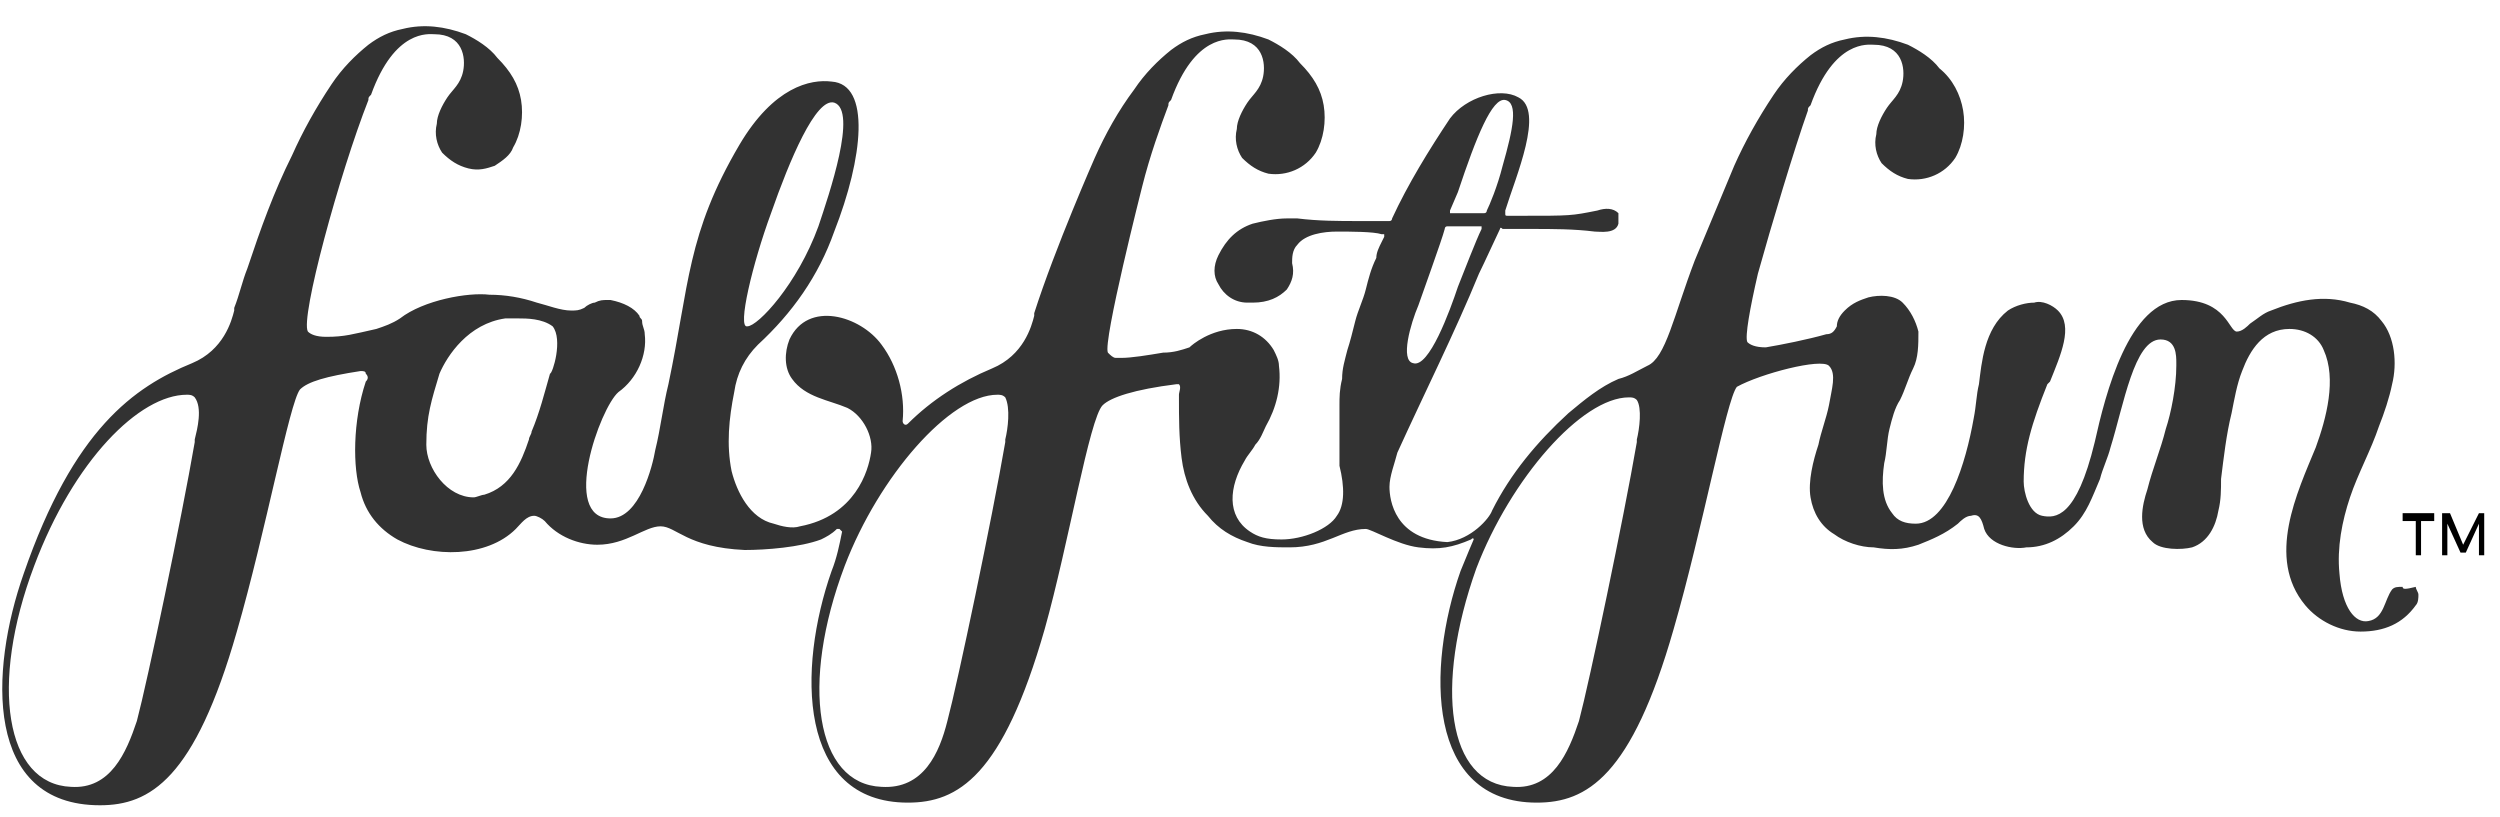 <svg width="150" height="49" viewBox="0 0 150 49" fill="none" xmlns="http://www.w3.org/2000/svg">
<g clip-path="url(#clip0_14_393)">
<path fill-rule="evenodd" clip-rule="evenodd" d="M148.737 30.79L147.789 32.684L147 30.79H146.526V33.316H146.842V31.421L147.632 33.158H147.947L148.737 31.421V33.316H149.053V30.79H148.737Z" fill="black"/>
<path fill-rule="evenodd" clip-rule="evenodd" d="M144.158 31.263H144.947V33.316H145.263V31.263H146.053V30.79H144.158V31.263Z" fill="black"/>
<path d="M144.158 35.211C143.842 35.211 143.684 35.211 143.526 35.368C143.053 36 143.053 37.105 142.105 37.263C141.316 37.421 140.526 36.474 140.368 34.421C140.211 32.842 140.526 31.263 141 29.842C141.474 28.421 142.263 27 142.737 25.579C143.053 24.79 143.368 23.842 143.526 23.053C143.842 21.79 143.684 20.21 142.895 19.263C142.421 18.632 141.789 18.316 141 18.158C139.421 17.684 137.842 18 136.263 18.632C135.789 18.79 135.474 19.105 135 19.421C134.842 19.579 134.526 19.895 134.211 19.895C133.737 19.895 133.579 18 130.895 18C127.737 18 126.316 23.684 125.684 26.526C124.579 31.105 123.316 31.105 122.526 30.947C121.737 30.79 121.421 29.526 121.421 28.895C121.421 27 121.895 25.421 122.842 23.053L123 22.895C123.632 21.316 124.421 19.579 123.474 18.632C123.158 18.316 122.526 18 122.053 18.158C121.579 18.158 120.947 18.316 120.474 18.632C119.053 19.737 118.895 21.79 118.737 23.053C118.579 23.684 118.579 24.316 118.421 25.105C117.947 27.79 116.842 31.421 114.947 31.421C114.316 31.421 113.842 31.263 113.526 30.79C112.895 30 112.895 28.895 113.053 27.79C113.211 27.158 113.211 26.368 113.368 25.737C113.526 25.105 113.684 24.474 114 24C114.316 23.368 114.474 22.737 114.789 22.105C115.105 21.474 115.105 20.684 115.105 19.895C114.947 19.263 114.632 18.632 114.158 18.158C113.684 17.684 112.737 17.684 112.105 17.842C111.632 18 111.158 18.158 110.684 18.632C110.368 18.947 110.211 19.263 110.211 19.579C110.053 19.895 109.895 20.053 109.579 20.053C108.474 20.368 106.895 20.684 105.947 20.842C105.316 20.842 105 20.684 104.842 20.526C104.684 20.21 105 18.474 105.474 16.421C106.263 13.579 107.684 8.842 108.474 6.632C108.474 6.474 108.474 6.474 108.632 6.316C110.053 2.368 112.105 2.684 112.421 2.684C114.158 2.684 114.316 4.105 114.158 4.895C114 5.684 113.526 6 113.211 6.474C112.895 6.947 112.579 7.579 112.579 8.053C112.421 8.684 112.579 9.316 112.895 9.789C113.368 10.263 113.842 10.579 114.474 10.737C115.579 10.895 116.684 10.421 117.316 9.474C117.789 8.684 117.947 7.579 117.789 6.632C117.632 5.684 117.158 4.737 116.368 4.105C115.895 3.474 115.105 3 114.474 2.684C113.211 2.211 111.947 2.053 110.684 2.368C109.895 2.526 109.263 2.842 108.632 3.316C107.842 3.947 107.053 4.737 106.421 5.684C105.474 7.105 104.684 8.526 104.053 9.947C103.263 11.842 102.474 13.737 101.684 15.632C100.421 18.947 99.947 21.474 98.842 21.947C98.21 22.263 97.737 22.579 97.105 22.737C96 23.21 95.053 24 94.105 24.79C92.21 26.526 90.632 28.421 89.526 30.632C89.368 31.105 88.263 32.368 86.842 32.526C83.684 32.368 83.368 30 83.368 29.21C83.368 28.579 83.684 27.79 83.842 27.158C85.421 23.684 87.316 19.895 88.737 16.421C89.053 15.79 89.842 14.053 90 13.737C90 13.737 90 13.579 90.158 13.737H91.895C93.158 13.737 94.421 13.737 95.684 13.895C96 13.895 96.947 14.053 97.105 13.421C97.105 13.263 97.105 12.947 97.105 12.79C96.79 12.474 96.316 12.474 95.842 12.632C94.263 12.947 94.263 12.947 91.263 12.947H90.474C90.316 12.947 90.316 12.947 90.316 12.79V12.632C90.947 10.579 92.684 6.632 91.105 5.842C90 5.211 87.947 5.842 87 7.105C85.737 9 84.474 11.053 83.526 13.105C83.526 13.105 83.526 13.263 83.368 13.263H81.474C80.368 13.263 79.105 13.263 77.842 13.105C77.684 13.105 77.526 13.105 77.21 13.105C76.579 13.105 75.79 13.263 75.158 13.421C74.21 13.737 73.579 14.368 73.105 15.316C72.79 15.947 72.79 16.579 73.105 17.053C73.421 17.684 74.053 18.158 74.842 18.158C75 18.158 75 18.158 75.158 18.158C76.105 18.158 76.737 17.842 77.21 17.368C77.526 16.895 77.684 16.421 77.526 15.79C77.526 15.474 77.526 15 77.842 14.684C78.316 14.053 79.421 13.895 80.21 13.895C81 13.895 82.421 13.895 82.895 14.053C82.895 14.053 82.895 14.053 83.053 14.053C83.053 14.053 83.053 14.053 83.053 14.21L82.895 14.526C82.737 14.842 82.579 15.158 82.579 15.474C82.263 16.105 82.105 16.737 81.947 17.368C81.79 18 81.474 18.632 81.316 19.263C81.158 19.895 81 20.526 80.842 21C80.684 21.632 80.526 22.105 80.526 22.737C80.368 23.368 80.368 23.842 80.368 24.316C80.368 24.79 80.368 25.421 80.368 25.895C80.368 26.368 80.368 26.842 80.368 27.316C80.368 27.474 80.368 27.474 80.368 27.632V27.947C80.684 29.21 80.684 30.316 80.21 30.947C79.737 31.737 78.158 32.368 76.895 32.368C75.947 32.368 75.474 32.211 75 31.895C73.579 30.947 73.737 29.21 74.684 27.632C74.842 27.316 75.158 27 75.316 26.684C75.632 26.368 75.79 25.895 75.947 25.579C76.579 24.474 76.895 23.21 76.737 21.947C76.737 21.632 76.579 21.316 76.421 21C75.947 20.21 75.158 19.737 74.21 19.737C72.632 19.737 71.526 20.684 71.368 20.842C70.895 21 70.421 21.158 69.79 21.158C68.842 21.316 67.895 21.474 67.263 21.474H66.947C66.79 21.474 66.632 21.316 66.474 21.158C66.158 20.526 68.526 11.21 68.526 11.21C69 9.316 69.632 7.579 70.105 6.316C70.105 6.158 70.105 6.158 70.263 6C71.684 2.053 73.737 2.368 74.053 2.368C75.79 2.368 75.947 3.789 75.79 4.579C75.632 5.368 75.158 5.684 74.842 6.158C74.526 6.632 74.21 7.263 74.21 7.737C74.053 8.368 74.21 9 74.526 9.474C75 9.947 75.474 10.263 76.105 10.421C77.21 10.579 78.316 10.105 78.947 9.158C79.421 8.368 79.579 7.263 79.421 6.316C79.263 5.368 78.79 4.579 78 3.789C77.526 3.158 76.737 2.684 76.105 2.368C74.842 1.895 73.579 1.737 72.316 2.053C71.526 2.211 70.895 2.526 70.263 3C69.474 3.632 68.684 4.421 68.053 5.368C67.105 6.632 66.316 8.053 65.684 9.474C65.684 9.474 63.316 14.842 62.053 18.79C62.053 18.79 62.053 18.79 62.053 18.947C61.895 19.579 61.421 21.316 59.526 22.105C57.632 22.895 55.895 24 54.474 25.421C54.316 25.579 54.158 25.421 54.158 25.263C54.316 23.684 53.842 21.947 52.895 20.684C51.632 18.947 48.474 18 47.368 20.368C47.053 21.158 47.053 22.105 47.526 22.737C48.316 23.842 49.737 24 50.842 24.474C51.789 24.947 52.421 26.21 52.263 27.158C52.105 28.263 51.316 30.947 48 31.579C47.526 31.737 46.895 31.579 46.421 31.421C45 31.105 44.211 29.526 43.895 28.263C43.579 26.684 43.737 25.105 44.053 23.526C44.211 22.421 44.684 21.474 45.474 20.684C47.526 18.79 49.105 16.579 50.053 13.895C51.789 9.474 52.263 5.053 49.895 4.895C48.632 4.737 46.421 5.211 44.368 8.684C41.211 14.053 41.368 17.053 40.105 23.053C39.789 24.316 39.632 25.737 39.316 27C39.158 27.947 38.368 31.105 36.632 31.105C33.632 31.105 36 24.474 37.105 23.526C38.211 22.737 38.842 21.316 38.684 20.053C38.684 19.737 38.526 19.579 38.526 19.263C38.526 19.105 38.368 19.105 38.368 18.947C38.053 18.474 37.421 18.158 36.632 18H36.474C36.158 18 36 18 35.684 18.158C35.526 18.158 35.211 18.316 35.053 18.474C34.737 18.632 34.579 18.632 34.263 18.632C33.632 18.632 32.842 18.316 32.211 18.158C31.263 17.842 30.316 17.684 29.368 17.684C28.105 17.526 25.421 18 24 19.105C23.526 19.421 23.053 19.579 22.579 19.737C21.158 20.053 20.684 20.21 19.579 20.21C18.947 20.21 18.632 20.053 18.474 19.895C18 19.105 20.368 10.421 22.105 6C22.105 5.842 22.105 5.842 22.263 5.684C23.684 1.737 25.737 2.053 26.053 2.053C27.79 2.053 27.947 3.474 27.79 4.263C27.632 5.053 27.158 5.368 26.842 5.842C26.526 6.316 26.21 6.947 26.21 7.421C26.053 8.053 26.21 8.684 26.526 9.158C27 9.632 27.474 9.947 28.105 10.105C28.737 10.263 29.21 10.105 29.684 9.947C30.158 9.632 30.632 9.316 30.79 8.842C31.263 8.053 31.421 6.947 31.263 6C31.105 5.053 30.632 4.263 29.842 3.474C29.368 2.842 28.579 2.368 27.947 2.053C26.684 1.579 25.421 1.421 24.158 1.737C23.368 1.895 22.737 2.211 22.105 2.684C21.316 3.316 20.526 4.105 19.895 5.053C18.947 6.474 18.158 7.895 17.526 9.316C16.421 11.526 15.632 13.737 14.842 16.105C14.526 16.895 14.368 17.684 14.053 18.474C14.053 18.474 14.053 18.474 14.053 18.632C13.895 19.263 13.421 21 11.526 21.79C8.053 23.21 4.421 25.737 1.421 34.421C-0.632 40.263 -0.947 48.316 6 48.316C9 48.316 11.684 46.737 14.21 37.895C15.947 31.895 17.368 24.158 18 23.368C18.474 22.895 19.579 22.579 21.632 22.263C21.79 22.263 21.947 22.263 21.947 22.421C22.105 22.579 22.105 22.737 21.947 22.895C21.158 25.263 21.158 28.105 21.632 29.526C21.947 30.79 22.737 31.737 23.842 32.368C25.895 33.474 29.21 33.474 30.947 31.737C31.263 31.421 31.579 30.947 32.053 30.947C32.211 30.947 32.526 31.105 32.684 31.263C33.474 32.211 34.737 32.684 35.842 32.684C37.579 32.684 38.684 31.579 39.632 31.579C40.579 31.579 41.211 32.842 44.684 33C45.947 33 48 32.842 49.263 32.368C49.579 32.211 49.895 32.053 50.211 31.737H50.368L50.526 31.895C50.368 32.684 50.211 33.474 49.895 34.263C47.842 40.105 47.842 48.158 54.474 48.158C57.474 48.158 60.158 46.579 62.684 37.737C64.105 32.684 65.368 25.105 66.158 24.316C66.632 23.842 68.053 23.368 70.579 23.053H70.737C70.895 23.21 70.737 23.526 70.737 23.684C70.737 23.684 70.737 23.684 70.737 23.842C70.737 25.105 70.737 26.21 70.895 27.474C71.053 28.737 71.526 30 72.474 30.947C73.105 31.737 73.895 32.211 74.842 32.526C75.632 32.842 76.579 32.842 77.368 32.842C79.579 32.842 80.526 31.737 81.947 31.737C82.263 31.737 83.842 32.684 85.105 32.842C86.368 33 87.158 32.842 88.263 32.368C88.421 32.211 88.421 32.368 88.421 32.368C88.421 32.368 87.947 33.474 87.632 34.263C85.579 40.105 85.579 48.158 92.21 48.158C95.21 48.158 97.895 46.579 100.421 37.737C102.158 31.737 103.579 24 104.211 23.21C105.632 22.421 109.263 21.474 109.737 21.947C110.211 22.421 109.895 23.368 109.737 24.316C109.579 25.105 109.263 25.895 109.105 26.684C108.789 27.632 108.474 28.895 108.632 29.842C108.789 30.79 109.263 31.579 110.053 32.053C110.684 32.526 111.632 32.842 112.421 32.842C113.368 33 114.158 33 115.105 32.684C115.895 32.368 116.684 32.053 117.474 31.421C117.632 31.263 117.947 30.947 118.263 30.947C118.737 30.79 118.895 31.105 119.053 31.737C119.368 32.684 120.789 33 121.579 32.842C122.684 32.842 123.632 32.368 124.421 31.579C125.211 30.79 125.526 29.842 126 28.737C126.158 28.105 126.474 27.474 126.632 26.842C127.421 24.316 128.053 20.368 129.632 20.368C130.579 20.368 130.579 21.316 130.579 21.79V21.947C130.579 23.21 130.263 24.79 129.947 25.737C129.632 27 129.158 28.105 128.842 29.368C128.526 30.316 128.211 31.737 129.158 32.526C129.632 33 130.895 33 131.526 32.842C132.474 32.526 132.947 31.579 133.105 30.632C133.263 30 133.263 29.368 133.263 28.737C133.421 27.474 133.579 26.053 133.895 24.79C134.053 24 134.211 23.053 134.526 22.263C135 21 135.789 19.737 137.368 19.737C138.316 19.737 139.105 20.21 139.421 21C140.211 22.737 139.579 25.105 138.947 26.842C137.842 29.526 135.947 33.474 138.316 36.316C139.105 37.263 140.368 37.895 141.632 37.895C143.053 37.895 144.158 37.421 144.947 36.316C145.105 36.158 145.105 35.842 145.105 35.684C145.105 35.526 144.947 35.368 144.947 35.211C144.316 35.368 144.158 35.368 144.158 35.211ZM87.474 11.526C88.579 8.211 89.526 5.842 90.316 6C91.105 6.158 90.79 7.737 90.158 9.947C89.842 11.21 89.368 12.316 89.21 12.632C89.21 12.632 89.21 12.79 89.053 12.79H87.158H87V12.632L87.474 11.526ZM85.105 18.316C85.263 17.842 86.526 14.368 86.684 13.737C86.684 13.737 86.684 13.579 86.842 13.579H88.737H88.895V13.737C88.579 14.368 87.79 16.421 87.474 17.21C87 18.632 85.737 22.105 84.79 21.79C84 21.632 84.632 19.421 85.105 18.316ZM46.263 12.79C47.368 9.632 48.947 5.842 50.053 6.158C51.474 6.632 49.737 11.684 49.105 13.579C47.842 17.053 45.474 19.579 44.842 19.579C44.211 19.737 45.158 15.79 46.263 12.79ZM11.684 26.368V26.526C10.895 31.105 8.842 40.895 8.211 43.263C7.579 45.158 6.632 47.368 4.263 47.211C0.316 47.053 -0.632 41.053 2.053 33.947C4.421 27.632 8.368 23.684 11.21 23.684C11.368 23.684 11.526 23.684 11.684 23.842C12.158 24.474 11.842 25.737 11.684 26.368ZM33 22.421C32.684 23.526 32.368 24.79 31.895 25.895C31.895 26.053 31.737 26.21 31.737 26.368C31.263 27.79 30.632 29.21 29.053 29.684C28.895 29.684 28.579 29.842 28.421 29.842C26.842 29.842 25.579 28.105 25.579 26.684C25.579 24.947 25.895 24 26.368 22.421C26.842 21.316 28.105 19.421 30.316 19.105C30.632 19.105 30.79 19.105 31.105 19.105C31.579 19.105 32.526 19.105 33.158 19.579C33.789 20.368 33.158 22.421 33 22.421ZM60.316 26.368V26.526C59.526 31.105 57.474 40.895 56.842 43.263C56.368 45.158 55.421 47.368 52.895 47.211C48.947 47.053 48 41.053 50.684 33.947C52.737 28.579 57 23.684 59.842 23.684C60 23.684 60.158 23.684 60.316 23.842C60.632 24.474 60.474 25.737 60.316 26.368ZM98.21 26.368V26.526C97.421 31.105 95.368 40.895 94.737 43.263C94.105 45.158 93.158 47.368 90.79 47.211C86.842 47.053 86.053 41.211 88.579 34.105C90.632 28.737 94.895 23.842 97.737 23.842C97.895 23.842 98.053 23.842 98.21 24C98.526 24.474 98.368 25.737 98.21 26.368Z" fill="#323232"/>
</g>
<defs>
<clipPath id="clip0_14_393">
<rect width="150" height="48.947" fill="white"/>
</clipPath>
</defs>
</svg>
